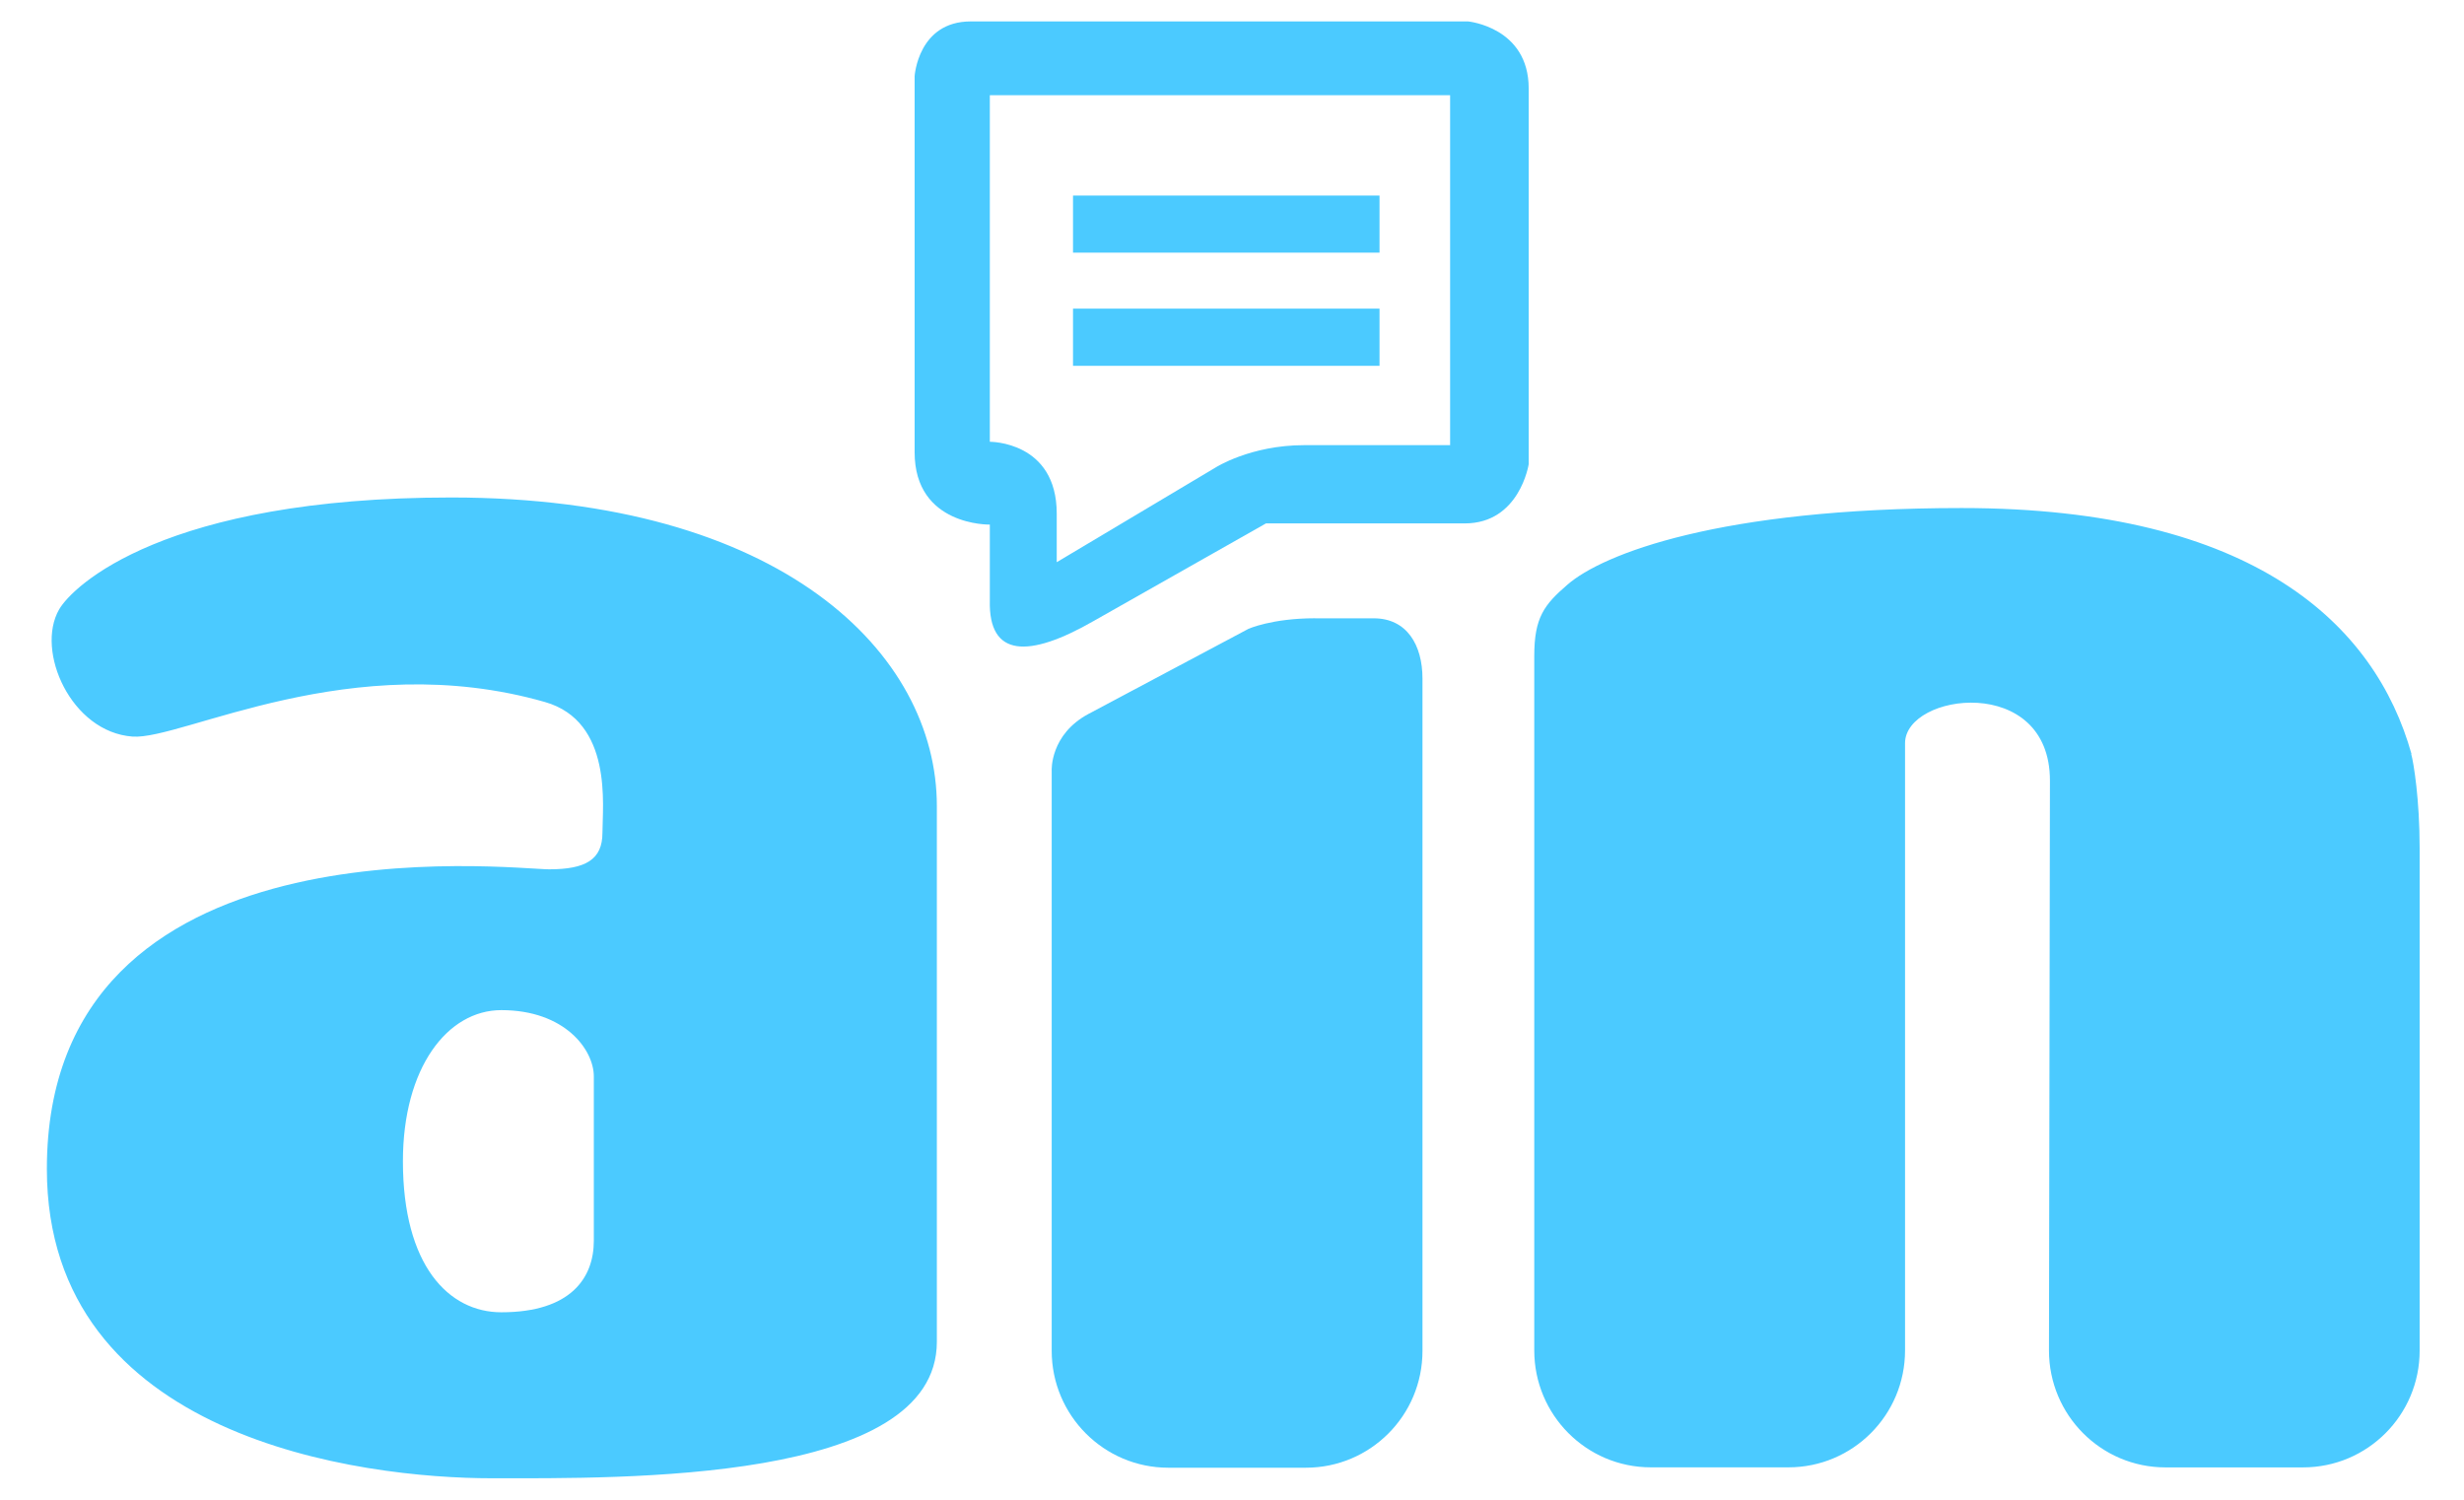 <svg width="46" height="28" viewBox="0 0 46 28" fill="none" xmlns="http://www.w3.org/2000/svg">
<path fill-rule="evenodd" clip-rule="evenodd" d="M45.02 14.078C44.346 11.672 42.095 9.485 36.623 9.485C32.104 9.485 29.919 10.343 29.262 10.916C28.828 11.29 28.643 11.529 28.643 12.246V25.213C28.643 26.418 29.617 27.395 30.819 27.395H33.389C34.591 27.395 35.565 26.418 35.565 25.213V13.876C35.565 12.936 38.27 12.573 38.27 14.574C38.27 15.154 38.252 25.214 38.252 25.214C38.252 26.419 39.224 27.396 40.427 27.396H42.995C44.197 27.396 45.172 26.421 45.172 25.216V15.832C45.172 14.932 45.061 14.241 45.014 14.075L45.02 14.078ZM8.422 9.288C3.071 9.288 1.357 10.938 1.103 11.379C0.658 12.154 1.327 13.668 2.474 13.752C3.401 13.819 6.554 12.07 10.175 13.107C11.444 13.471 11.247 15.048 11.247 15.548C11.247 16.048 10.934 16.23 10.252 16.23C9.57 16.23 0.875 15.184 0.875 21.823C0.875 26.87 6.755 27.599 9.182 27.599C11.609 27.599 17.49 27.689 17.49 25.051V15.048C17.49 12.198 14.589 9.288 8.424 9.288L8.422 9.288ZM11.086 23.165C11.086 23.854 10.66 24.5 9.359 24.5C8.374 24.5 7.522 23.624 7.522 21.68C7.522 19.937 8.351 18.859 9.359 18.859C10.548 18.859 11.086 19.6 11.086 20.096V23.165Z" fill="#4BCAFF"/>
<path d="M27.407 0.4H18.123C17.138 0.4 17.075 1.423 17.075 1.423V8.443C17.075 9.825 18.479 9.794 18.479 9.794V11.213C18.454 12.27 19.196 12.297 20.428 11.588L23.634 9.772H27.345C28.371 9.772 28.539 8.666 28.539 8.666V1.652C28.539 0.506 27.407 0.4 27.407 0.4ZM27.072 8.311H24.348C23.342 8.311 22.692 8.729 22.692 8.729L19.728 10.496V9.59C19.728 8.236 18.479 8.248 18.479 8.248V1.778H27.072V8.311Z" fill="#4BCAFF"/>
<path d="M25.754 5.762H20.032V6.83H25.754V5.762Z" fill="#4BCAFF"/>
<path d="M25.754 3.651H20.032V4.717H25.754V3.651Z" fill="#4BCAFF"/>
<path fill-rule="evenodd" clip-rule="evenodd" d="M24.552 11.543C23.743 11.543 23.306 11.741 23.306 11.741C23.306 11.741 20.608 13.175 20.326 13.326C19.598 13.713 19.634 14.387 19.634 14.387V25.219C19.634 26.425 20.609 27.402 21.811 27.402H24.379C25.582 27.402 26.556 26.428 26.556 25.221V12.669C26.556 12.038 26.261 11.544 25.647 11.544H24.552V11.543Z" fill="#4BCAFF"/>
</svg>
